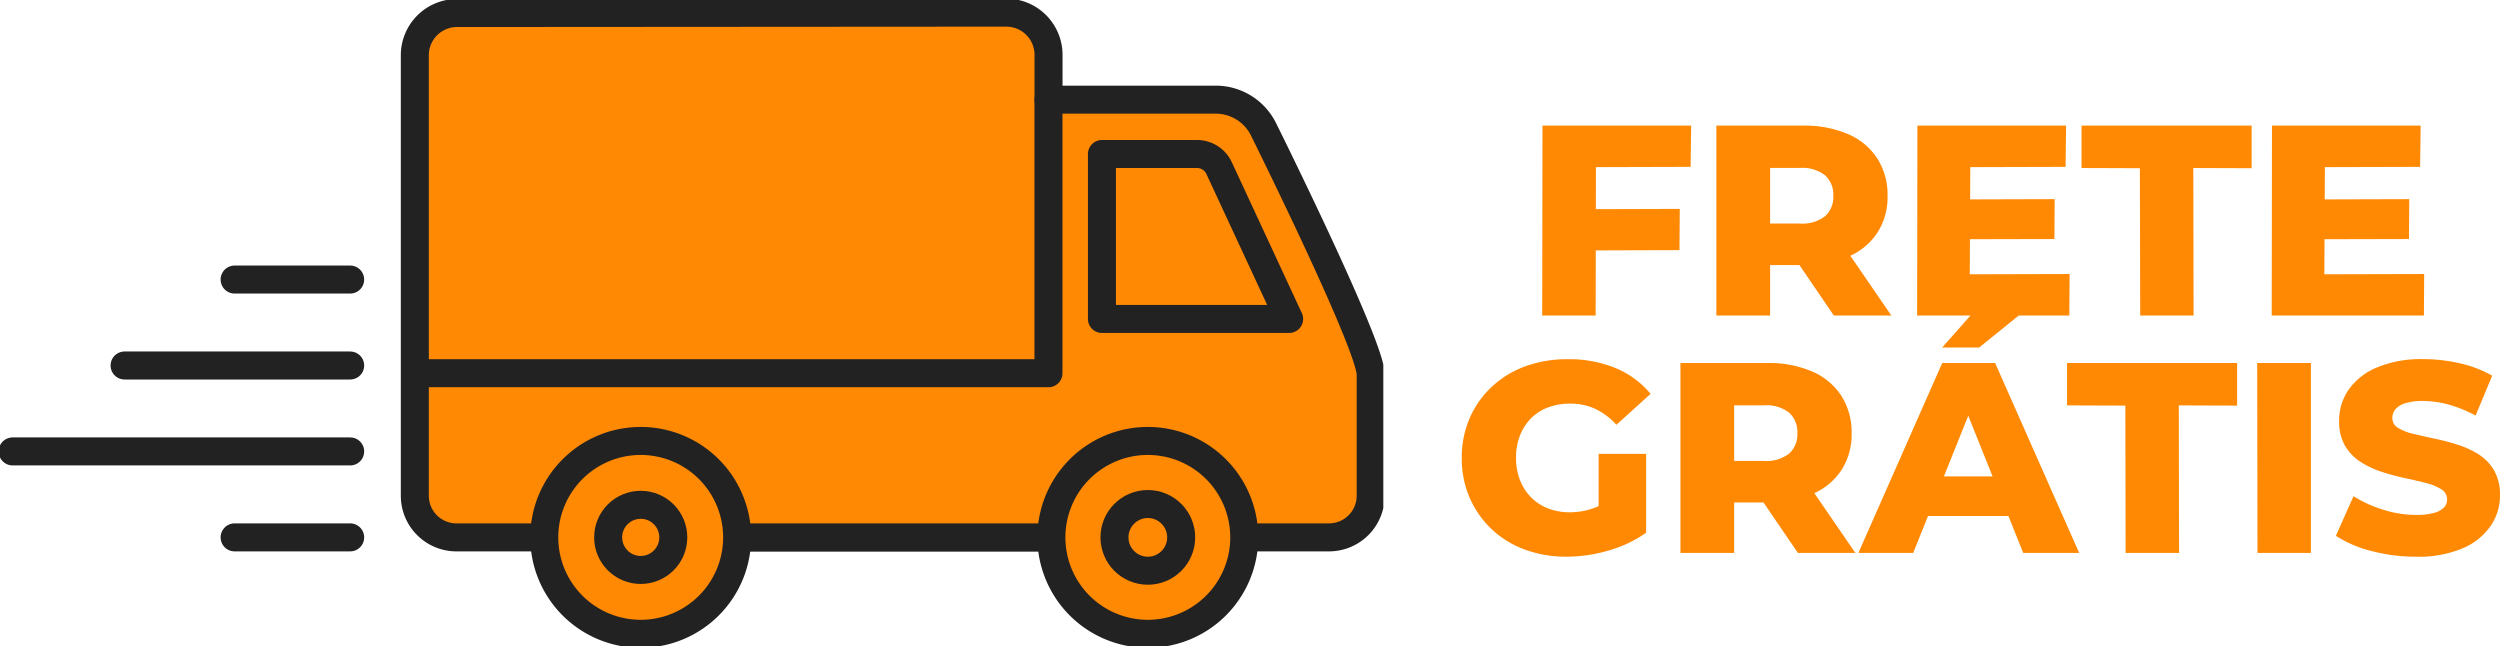 <svg xmlns="http://www.w3.org/2000/svg" xmlns:xlink="http://www.w3.org/1999/xlink" width="147.444" height="38.126" viewBox="0 0 147.444 38.126"><defs><clipPath id="a"><rect width="81.585" height="38.126" fill="#ff8903"></rect></clipPath></defs><g transform="translate(-978 -614)"><g transform="translate(978 614)"><line x2="18.534" transform="translate(43.475 31.693)" fill="none" stroke="#222" stroke-linecap="round" stroke-linejoin="round" stroke-width="1.652"></line><g transform="translate(0 0)"><g clip-path="url(#a)"><path d="M76.03,31.773h5a2.457,2.457,0,0,0,2.457-2.456V22.172c0-1.467-4.4-10.572-6.318-14.459a3.146,3.146,0,0,0-2.823-1.756H64.487V3.315A2.489,2.489,0,0,0,62,.826L29.6.848a2.49,2.49,0,0,0-2.488,2.49v25.98a2.456,2.456,0,0,0,2.456,2.456h5.182" transform="translate(-2.647 -0.08)" fill="#ff8903" stroke="#222" stroke-linecap="round" stroke-linejoin="round" stroke-width="1.652"></path><line x1="18.534" transform="translate(43.475 31.693)" fill="none" stroke="#222" stroke-linecap="round" stroke-linejoin="round" stroke-width="1.652"></line><path d="M46.948,34.507a5.687,5.687,0,1,1-5.687-5.687A5.687,5.687,0,0,1,46.948,34.507Z" transform="translate(-3.474 -2.814)" fill="#ff8903" stroke="#222" stroke-linecap="round" stroke-linejoin="round" stroke-width="1.652"></path><path d="M80.093,34.507a5.687,5.687,0,1,1-5.687-5.687A5.687,5.687,0,0,1,80.093,34.507Z" transform="translate(-6.71 -2.814)" fill="#ff8903" stroke="#222" stroke-linecap="round" stroke-linejoin="round" stroke-width="1.652"></path><circle cx="1.967" cy="1.967" r="1.967" transform="translate(65.729 29.726)" fill="#ff8903" stroke="#222" stroke-linecap="round" stroke-linejoin="round" stroke-width="1.652"></circle><circle cx="1.921" cy="1.921" r="1.921" transform="translate(35.867 29.772)" fill="#ff8903" stroke="#222" stroke-linecap="round" stroke-linejoin="round" stroke-width="1.652"></circle><path d="M83.062,19.794H72.023V10.066h5.609a1.433,1.433,0,0,1,1.3.83Z" transform="translate(-7.033 -0.983)" fill="#ff8903" stroke="#222" stroke-linecap="round" stroke-linejoin="round" stroke-width="1.652"></path><line x1="6.815" transform="translate(13.837 16.487)" fill="none" stroke="#222" stroke-linecap="round" stroke-linejoin="round" stroke-width="1.652"></line><line x1="13.305" transform="translate(7.347 21.556)" fill="none" stroke="#222" stroke-linecap="round" stroke-linejoin="round" stroke-width="1.652"></line><line x1="19.907" transform="translate(0.745 26.624)" fill="none" stroke="#222" stroke-linecap="round" stroke-linejoin="round" stroke-width="1.652"></line><line x1="6.815" transform="translate(13.837 31.693)" fill="none" stroke="#222" stroke-linecap="round" stroke-linejoin="round" stroke-width="1.652"></line><path d="M27.524,22.648h37V6.513" transform="translate(-2.688 -0.636)" fill="#ff8903" stroke="#222" stroke-linecap="round" stroke-linejoin="round" stroke-width="1.652"></path></g></g></g><path d="M-22.84-6.272l5.184-.016-.016,2.432-5.152.016ZM-22.616,0h-3.152l.016-11.2h8.768l-.032,2.432-5.584.016Zm7.12,0V-11.2h5.12a6.464,6.464,0,0,1,2.648.5,3.872,3.872,0,0,1,1.72,1.432A3.977,3.977,0,0,1-5.4-7.056a3.87,3.87,0,0,1-.608,2.184,3.859,3.859,0,0,1-1.72,1.408,6.557,6.557,0,0,1-2.648.488h-3.36L-12.328-4.3V0Zm6.928,0-2.784-4.08h3.376L-5.176,0Zm-3.76-3.968-1.408-1.456h3.168a2.18,2.18,0,0,0,1.48-.432,1.519,1.519,0,0,0,.488-1.2,1.539,1.539,0,0,0-.488-1.216,2.18,2.18,0,0,0-1.48-.432h-3.168l1.408-1.456ZM-.76-6.848l5.216-.016L4.44-4.512-.744-4.5Zm.208,4.416,5.888-.016L5.32,0H-3.656l.016-11.2H5.128L5.1-8.768-.52-8.752ZM9.5,0,9.48-8.688,6.04-8.7v-2.5H16.072v2.512L12.632-8.7,12.648,0ZM20.152-6.848l5.216-.016-.016,2.352L20.168-4.5Zm.208,4.416,5.888-.016L26.232,0H17.256l.016-11.2H26.04l-.032,2.432-5.616.016Zm-44.7,16.656A6.992,6.992,0,0,1-26.8,13.8a5.694,5.694,0,0,1-1.96-1.208,5.627,5.627,0,0,1-1.288-1.848A5.8,5.8,0,0,1-30.512,8.4a5.8,5.8,0,0,1,.464-2.344,5.571,5.571,0,0,1,1.3-1.848A5.765,5.765,0,0,1-26.776,3a7.153,7.153,0,0,1,2.5-.424A7.208,7.208,0,0,1-21.44,3.1a5.294,5.294,0,0,1,2.064,1.52l-2.016,1.824a4.028,4.028,0,0,0-1.24-.936,3.437,3.437,0,0,0-1.48-.312,3.681,3.681,0,0,0-1.312.224,2.758,2.758,0,0,0-1.008.648A3.005,3.005,0,0,0-27.08,7.08a3.551,3.551,0,0,0-.232,1.32,3.522,3.522,0,0,0,.232,1.3,2.988,2.988,0,0,0,.648,1.016,2.861,2.861,0,0,0,1,.656,3.459,3.459,0,0,0,1.288.232,4.188,4.188,0,0,0,1.376-.232,4.517,4.517,0,0,0,1.36-.792l1.776,2.224a7.272,7.272,0,0,1-2.224,1.056A8.845,8.845,0,0,1-24.336,14.224Zm1.9-1.84V8.16h2.8V12.8ZM-17.616,14V2.8h5.12a6.464,6.464,0,0,1,2.648.5,3.872,3.872,0,0,1,1.72,1.432A3.977,3.977,0,0,1-7.52,6.944a3.87,3.87,0,0,1-.608,2.184,3.859,3.859,0,0,1-1.72,1.408,6.557,6.557,0,0,1-2.648.488h-3.36L-14.448,9.7V14Zm6.928,0-2.784-4.08H-10.1L-7.3,14Zm-3.76-3.968-1.408-1.456h3.168a2.18,2.18,0,0,0,1.48-.432,1.519,1.519,0,0,0,.488-1.2,1.539,1.539,0,0,0-.488-1.216,2.18,2.18,0,0,0-1.48-.432h-3.168l1.408-1.456ZM-7.12,14-2.176,2.8H.944L5.9,14h-3.3L-1.264,4.352H-.016L-3.888,14Zm2.7-2.176L-3.6,9.488H1.872l.816,2.336Zm2.24-9.936L-.032-.544h3.04L0,1.888ZM8.64,14,8.624,5.312,5.184,5.3V2.8H15.216V5.312L11.776,5.3l.016,8.7Zm7.776,0L16.4,2.8h3.168V14Zm9.344.224a10.1,10.1,0,0,1-2.648-.344,6.876,6.876,0,0,1-2.072-.888l1.04-2.336a7.328,7.328,0,0,0,1.736.792,6.455,6.455,0,0,0,1.96.312,3.782,3.782,0,0,0,1.056-.12,1.281,1.281,0,0,0,.584-.32.674.674,0,0,0,.184-.472.689.689,0,0,0-.352-.608,3.179,3.179,0,0,0-.912-.368q-.56-.144-1.24-.288a12.861,12.861,0,0,1-1.36-.368,5.413,5.413,0,0,1-1.24-.584,2.86,2.86,0,0,1-.912-.944,2.828,2.828,0,0,1-.352-1.48,3.182,3.182,0,0,1,.552-1.824A3.823,3.823,0,0,1,23.44,3.072a6.719,6.719,0,0,1,2.752-.5,9.519,9.519,0,0,1,2.168.248,6.911,6.911,0,0,1,1.9.728L29.28,5.9A7.573,7.573,0,0,0,27.7,5.256a5.713,5.713,0,0,0-1.52-.216,3.362,3.362,0,0,0-1.056.136,1.2,1.2,0,0,0-.576.36.806.806,0,0,0-.176.512.661.661,0,0,0,.344.584,3.071,3.071,0,0,0,.912.352q.568.136,1.248.28t1.36.36a5.181,5.181,0,0,1,1.24.576,2.786,2.786,0,0,1,.9.944,2.846,2.846,0,0,1,.344,1.464,3.168,3.168,0,0,1-.552,1.8,3.8,3.8,0,0,1-1.648,1.32A6.707,6.707,0,0,1,25.76,14.224Z" transform="translate(1094.724 632.609)" fill="#ff8903"></path></g></svg>